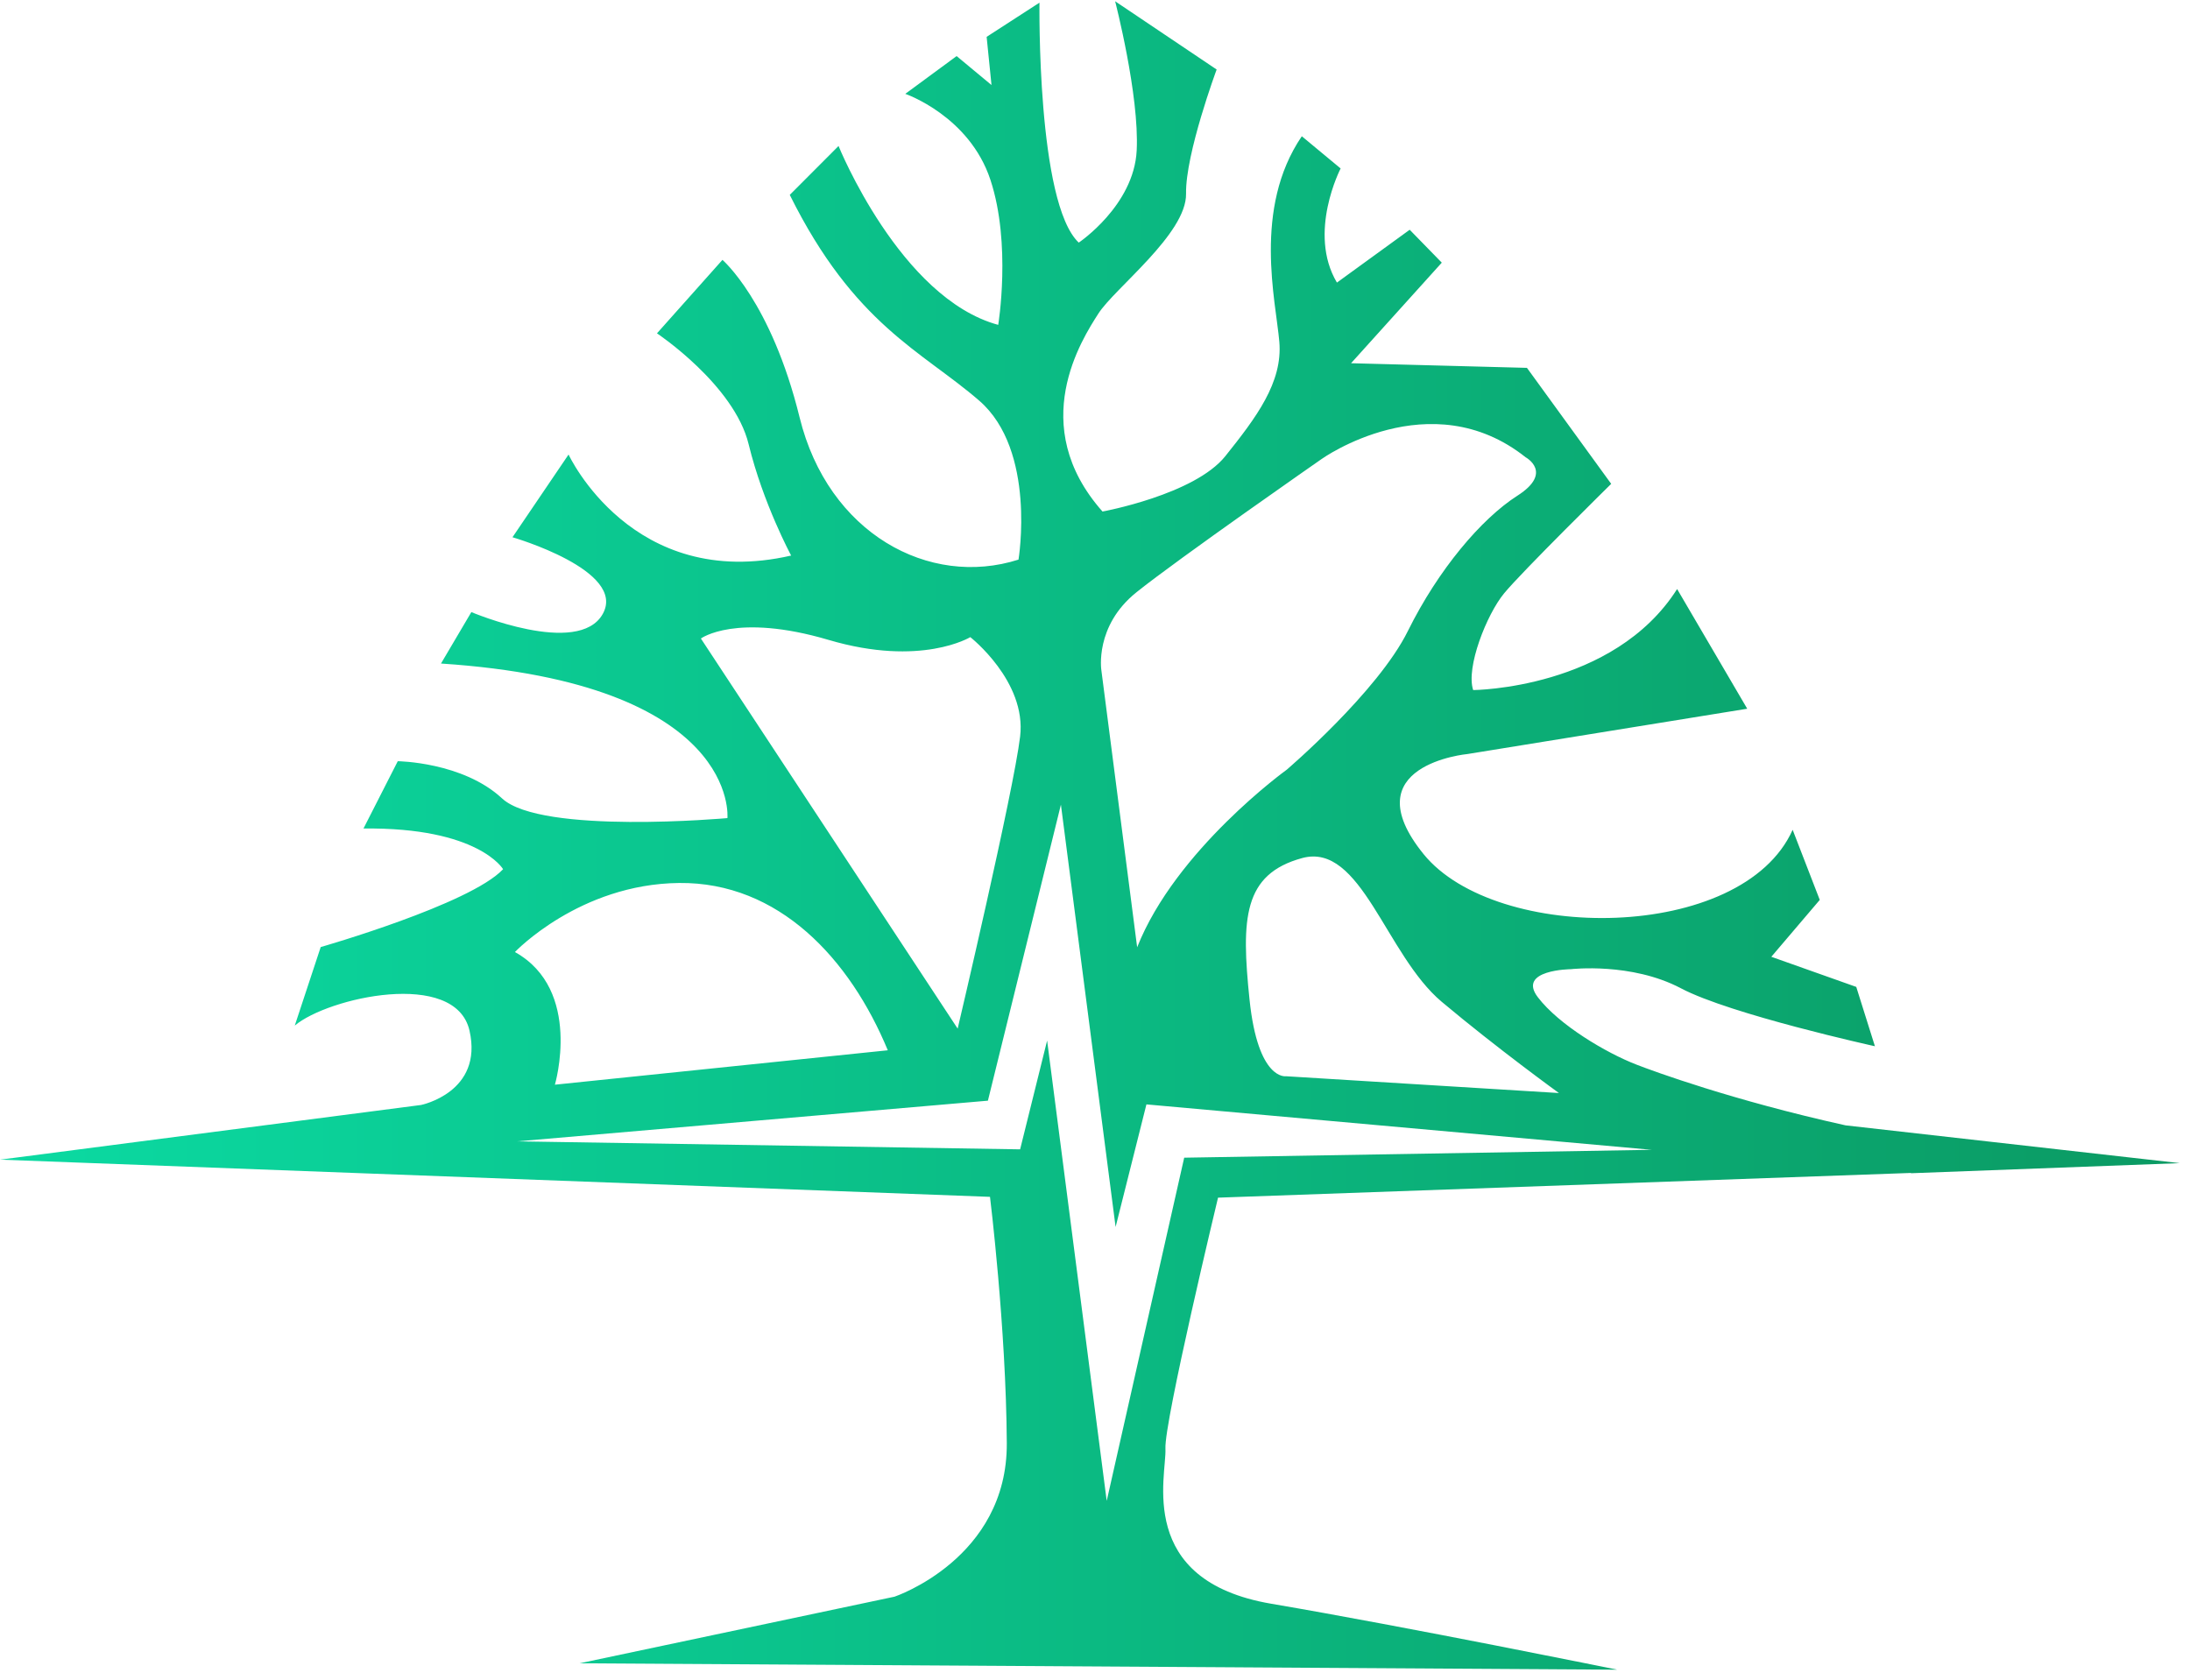 <svg width="189" height="145" viewBox="0 0 189 145" fill="none" xmlns="http://www.w3.org/2000/svg">
<path d="M164.818 101.23L164.968 101.26L188.118 100.39L159.278 97.13C149.518 94.97 142.678 92.45 141.238 91.89C138.618 90.88 134.538 88.46 132.718 86.07C130.898 83.69 135.578 83.65 135.578 83.65C135.578 83.65 140.788 83.04 145.068 85.3C149.348 87.56 161.808 90.3 161.808 90.3L160.198 85.18L152.868 82.58L157.048 77.67L154.708 71.62C150.348 81.35 129.118 81.43 122.858 73.72C116.608 66.01 126.648 65.08 126.648 65.08L150.788 61.17L144.738 50.84C139.248 59.48 127.138 59.56 127.138 59.56C126.488 57.62 128.308 53.02 129.808 51.21C131.298 49.39 139.048 41.76 139.048 41.76L131.778 31.75L116.598 31.35L124.428 22.67L121.658 19.83L115.378 24.39C112.818 20.09 115.698 14.54 115.698 14.54L112.348 11.76C108.108 17.99 110.108 25.99 110.408 29.5C110.708 33.01 108.408 36.04 105.748 39.37C103.078 42.7 95.148 44.15 95.148 44.15C88.548 36.7 93.388 29.26 94.788 27.07C96.178 24.89 102.418 20.17 102.358 16.72C102.298 13.27 104.998 6 104.998 6L96.238 0.11C96.238 0.11 98.338 8.22 98.098 12.99C97.858 17.75 93.098 20.94 93.098 20.94C89.468 17.51 89.708 0.23 89.708 0.23L85.148 3.18L85.568 7.34L82.558 4.84L78.128 8.1C78.128 8.1 83.658 10 85.478 15.53C87.298 21.06 86.148 28.04 86.148 28.04C77.678 25.74 72.368 12.6 72.368 12.6L68.158 16.82C73.728 28.04 79.538 30.28 84.508 34.58C89.468 38.88 87.898 48.3 87.898 48.3C80.188 50.76 71.468 46.04 69.008 36.03C66.548 26.02 62.348 22.43 62.348 22.43L56.698 28.77C56.698 28.77 63.358 33.21 64.608 38.34C65.858 43.47 68.278 47.95 68.278 47.95C54.558 51.1 49.068 39.23 49.068 39.23L44.228 46.37C44.228 46.37 54.118 49.23 52.018 52.99C49.918 56.74 40.678 52.83 40.678 52.83L38.058 57.27C63.898 58.97 62.778 70.61 62.778 70.61C62.778 70.61 46.718 72.06 43.328 68.91C39.938 65.76 34.328 65.7 34.328 65.7L31.368 71.51C41.298 71.39 43.418 75.02 43.418 75.02C40.578 78.05 27.678 81.74 27.678 81.74L25.438 88.52C28.288 86.1 39.298 83.62 40.518 88.95C41.728 94.28 36.338 95.37 36.338 95.37L0.008 100.09L85.438 103.3C85.438 103.3 86.828 114.56 86.888 124.55C86.948 134.54 77.198 137.81 77.198 137.81L50.018 143.56L139.568 144.11C139.568 144.11 121.458 140.42 109.718 138.42C97.968 136.42 100.698 127.34 100.578 125.04C100.458 122.74 105.118 103.37 105.118 103.37L164.828 101.24L164.818 101.23ZM124.428 86.47C129.268 90.53 134.538 94.34 134.538 94.34L110.988 92.89C110.988 92.89 108.568 93.31 107.838 86.29C107.108 79.27 107.288 75.45 112.378 74.06C117.468 72.67 119.588 82.41 124.428 86.47ZM98.088 51.11C101.718 48.2 114.068 39.61 114.068 39.61C114.068 39.61 123.438 32.93 131.668 39.47C131.668 39.47 134.088 40.78 130.958 42.78C127.828 44.78 124.118 49.18 121.508 54.45C118.908 59.72 111.038 66.44 111.038 66.44C111.038 66.44 101.468 73.34 98.138 81.76L95.048 57.84C95.048 57.84 94.448 54.02 98.078 51.12L98.088 51.11ZM71.508 55.23C79.498 57.59 83.738 54.99 83.738 54.99C83.738 54.99 88.608 58.8 88.038 63.57C87.468 68.33 82.648 88.78 82.648 88.78L60.488 55.11C60.488 55.11 63.518 52.87 71.508 55.23ZM58.608 76.21C67.208 76.12 73.348 82.75 76.618 90.65L47.888 93.62C47.888 93.62 50.308 85.44 44.438 82.17C44.438 82.17 50.008 76.3 58.608 76.21ZM95.508 129.52L90.368 89.81L88.038 99.2L44.648 98.51L85.258 95L91.558 69.45L96.278 105.9L98.938 95.32L142.538 99.24L102.198 99.92L95.518 129.51L95.508 129.52Z" fill="url(#paint0_linear_106_412)"/>
<defs>
<linearGradient id="paint0_linear_106_412" x1="-0.002" y1="72.12" x2="188.118" y2="72.12" gradientUnits="userSpaceOnUse">
<stop stop-color="#0BDAA2"/>
<stop offset="1" stop-color="#0B9A63"/>
</linearGradient>
</defs>
</svg>
